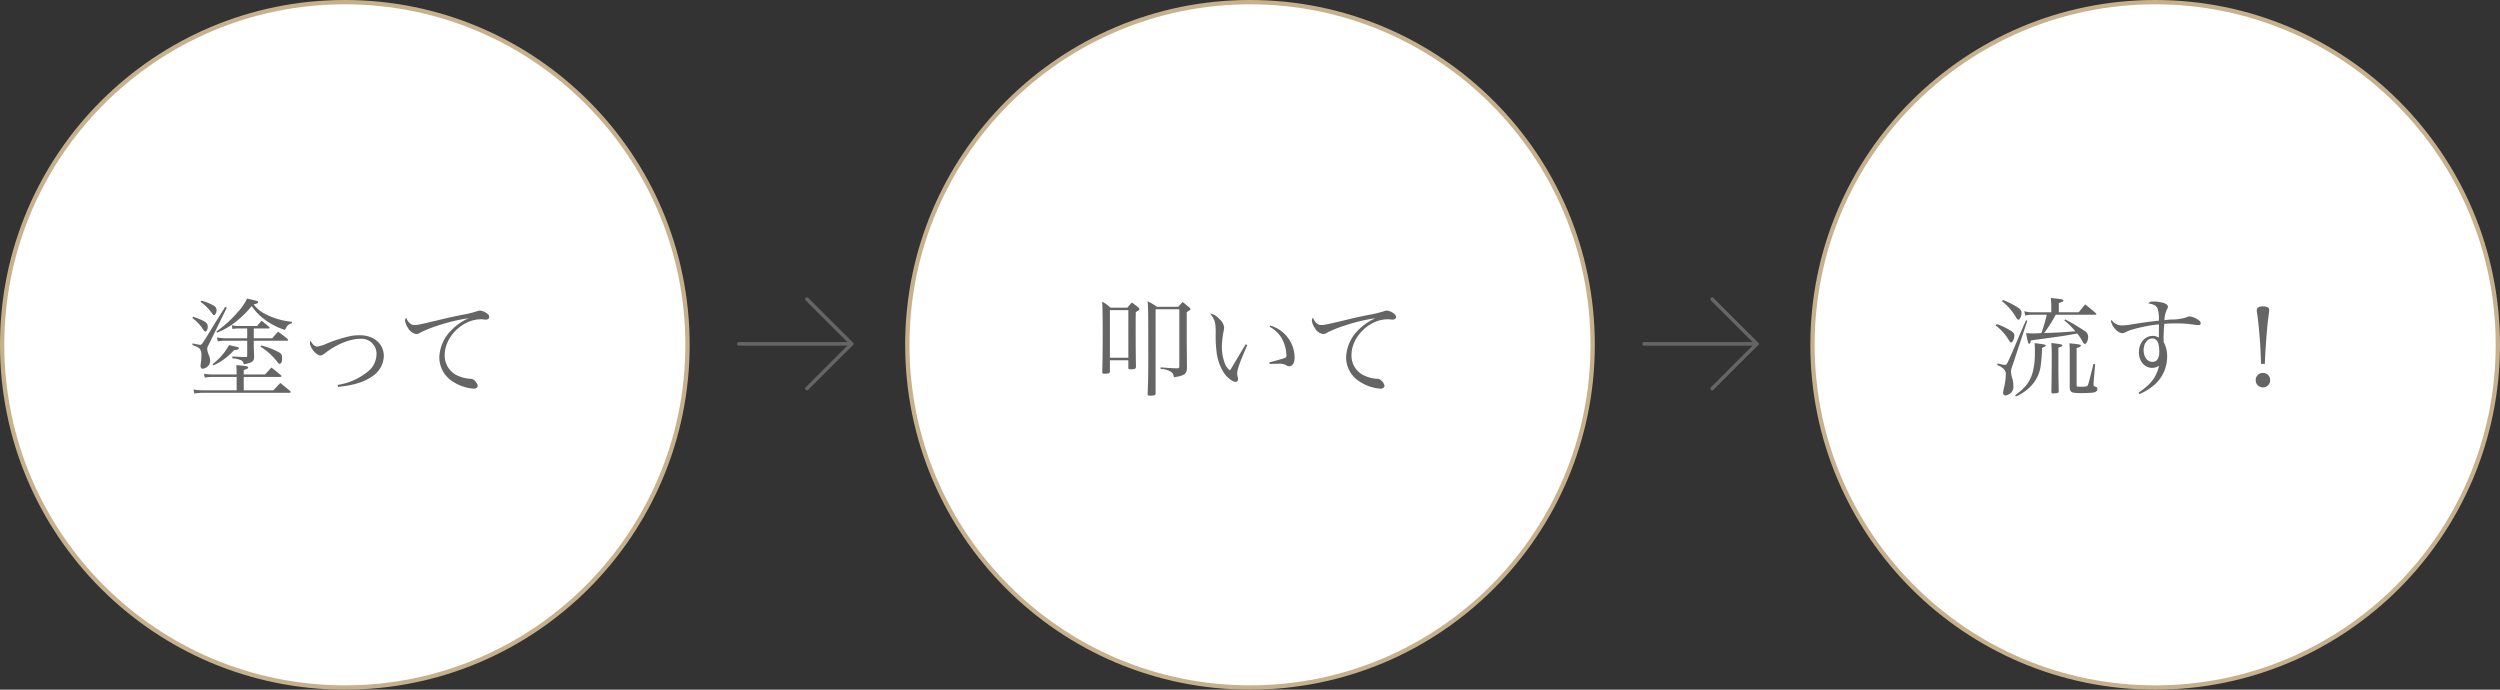 <svg xmlns="http://www.w3.org/2000/svg" width="580" height="160" viewBox="0 0 580 160"><rect x="0" y="0" width="580" height="160" fill="#333333" stroke="none"/><g transform="translate(-758 -5522)"><g transform="translate(758 5522)" fill="#fff"><path d="M 80 159.5 C 74.606 159.5 69.215 158.957 63.977 157.885 C 58.873 156.84 53.853 155.282 49.055 153.253 C 44.345 151.26 39.801 148.794 35.551 145.923 C 31.341 143.079 27.383 139.813 23.785 136.215 C 20.187 132.617 16.921 128.659 14.077 124.449 C 11.206 120.199 8.74 115.655 6.747 110.945 C 4.718 106.147 3.16 101.127 2.115 96.023 C 1.043 90.785 0.5 85.394 0.5 80 C 0.5 74.606 1.043 69.215 2.115 63.977 C 3.16 58.873 4.718 53.853 6.747 49.055 C 8.74 44.345 11.206 39.801 14.077 35.551 C 16.921 31.341 20.187 27.383 23.785 23.785 C 27.383 20.187 31.341 16.921 35.551 14.077 C 39.801 11.206 44.345 8.74 49.055 6.747 C 53.853 4.718 58.873 3.16 63.977 2.115 C 69.215 1.043 74.606 0.5 80 0.5 C 85.394 0.5 90.785 1.043 96.023 2.115 C 101.127 3.16 106.147 4.718 110.945 6.747 C 115.655 8.74 120.199 11.206 124.449 14.077 C 128.659 16.921 132.617 20.187 136.215 23.785 C 139.813 27.383 143.079 31.341 145.923 35.551 C 148.794 39.801 151.26 44.345 153.253 49.055 C 155.282 53.853 156.84 58.873 157.885 63.977 C 158.957 69.215 159.5 74.606 159.5 80 C 159.5 85.394 158.957 90.785 157.885 96.023 C 156.84 101.127 155.282 106.147 153.253 110.945 C 151.26 115.655 148.794 120.199 145.923 124.449 C 143.079 128.659 139.813 132.617 136.215 136.215 C 132.617 139.813 128.659 143.079 124.449 145.923 C 120.199 148.794 115.655 151.26 110.945 153.253 C 106.147 155.282 101.127 156.84 96.023 157.885 C 90.785 158.957 85.394 159.5 80 159.5 Z" stroke="none"/><path d="M 80 1 C 74.639 1 69.282 1.54 64.078 2.605 C 59.006 3.643 54.017 5.191 49.25 7.208 C 44.569 9.188 40.054 11.638 35.831 14.491 C 31.648 17.318 27.714 20.563 24.139 24.139 C 20.563 27.714 17.318 31.648 14.491 35.831 C 11.638 40.054 9.188 44.569 7.208 49.25 C 5.191 54.017 3.643 59.006 2.605 64.078 C 1.54 69.282 1 74.639 1 80 C 1 85.361 1.54 90.718 2.605 95.922 C 3.643 100.994 5.191 105.983 7.208 110.75 C 9.188 115.431 11.638 119.946 14.491 124.169 C 17.318 128.352 20.563 132.286 24.139 135.861 C 27.714 139.437 31.648 142.682 35.831 145.509 C 40.054 148.362 44.569 150.812 49.25 152.792 C 54.017 154.809 59.006 156.357 64.078 157.395 C 69.282 158.46 74.639 159 80 159 C 85.361 159 90.718 158.46 95.922 157.395 C 100.994 156.357 105.983 154.809 110.75 152.792 C 115.431 150.812 119.946 148.362 124.169 145.509 C 128.352 142.682 132.286 139.437 135.861 135.861 C 139.437 132.286 142.682 128.352 145.509 124.169 C 148.362 119.946 150.812 115.431 152.792 110.75 C 154.809 105.983 156.357 100.994 157.395 95.922 C 158.46 90.718 159 85.361 159 80 C 159 74.639 158.46 69.282 157.395 64.078 C 156.357 59.006 154.809 54.017 152.792 49.25 C 150.812 44.569 148.362 40.054 145.509 35.831 C 142.682 31.648 139.437 27.714 135.861 24.139 C 132.286 20.563 128.352 17.318 124.169 14.491 C 119.946 11.638 115.431 9.188 110.75 7.208 C 105.983 5.191 100.994 3.643 95.922 2.605 C 90.718 1.54 85.361 1 80 1 M 80 0 C 124.183 0 160 35.817 160 80 C 160 124.183 124.183 160 80 160 C 35.817 160 0 124.183 0 80 C 0 35.817 35.817 0 80 0 Z" stroke="none" fill="#c7b18c"/></g><g transform="translate(968 5522)" fill="#fff"><path d="M 80 159.5 C 74.606 159.5 69.215 158.957 63.977 157.885 C 58.873 156.84 53.853 155.282 49.055 153.253 C 44.345 151.26 39.801 148.794 35.551 145.923 C 31.341 143.079 27.383 139.813 23.785 136.215 C 20.187 132.617 16.921 128.659 14.077 124.449 C 11.206 120.199 8.74 115.655 6.747 110.945 C 4.718 106.147 3.16 101.127 2.115 96.023 C 1.043 90.785 0.5 85.394 0.5 80 C 0.5 74.606 1.043 69.215 2.115 63.977 C 3.16 58.873 4.718 53.853 6.747 49.055 C 8.74 44.345 11.206 39.801 14.077 35.551 C 16.921 31.341 20.187 27.383 23.785 23.785 C 27.383 20.187 31.341 16.921 35.551 14.077 C 39.801 11.206 44.345 8.74 49.055 6.747 C 53.853 4.718 58.873 3.16 63.977 2.115 C 69.215 1.043 74.606 0.5 80 0.5 C 85.394 0.5 90.785 1.043 96.023 2.115 C 101.127 3.16 106.147 4.718 110.945 6.747 C 115.655 8.74 120.199 11.206 124.449 14.077 C 128.659 16.921 132.617 20.187 136.215 23.785 C 139.813 27.383 143.079 31.341 145.923 35.551 C 148.794 39.801 151.26 44.345 153.253 49.055 C 155.282 53.853 156.84 58.873 157.885 63.977 C 158.957 69.215 159.5 74.606 159.5 80 C 159.5 85.394 158.957 90.785 157.885 96.023 C 156.84 101.127 155.282 106.147 153.253 110.945 C 151.26 115.655 148.794 120.199 145.923 124.449 C 143.079 128.659 139.813 132.617 136.215 136.215 C 132.617 139.813 128.659 143.079 124.449 145.923 C 120.199 148.794 115.655 151.26 110.945 153.253 C 106.147 155.282 101.127 156.84 96.023 157.885 C 90.785 158.957 85.394 159.5 80 159.5 Z" stroke="none"/><path d="M 80 1 C 74.639 1 69.282 1.54 64.078 2.605 C 59.006 3.643 54.017 5.191 49.25 7.208 C 44.569 9.188 40.054 11.638 35.831 14.491 C 31.648 17.318 27.714 20.563 24.139 24.139 C 20.563 27.714 17.318 31.648 14.491 35.831 C 11.638 40.054 9.188 44.569 7.208 49.25 C 5.191 54.017 3.643 59.006 2.605 64.078 C 1.54 69.282 1 74.639 1 80 C 1 85.361 1.54 90.718 2.605 95.922 C 3.643 100.994 5.191 105.983 7.208 110.75 C 9.188 115.431 11.638 119.946 14.491 124.169 C 17.318 128.352 20.563 132.286 24.139 135.861 C 27.714 139.437 31.648 142.682 35.831 145.509 C 40.054 148.362 44.569 150.812 49.25 152.792 C 54.017 154.809 59.006 156.357 64.078 157.395 C 69.282 158.46 74.639 159 80 159 C 85.361 159 90.718 158.46 95.922 157.395 C 100.994 156.357 105.983 154.809 110.75 152.792 C 115.431 150.812 119.946 148.362 124.169 145.509 C 128.352 142.682 132.286 139.437 135.861 135.861 C 139.437 132.286 142.682 128.352 145.509 124.169 C 148.362 119.946 150.812 115.431 152.792 110.75 C 154.809 105.983 156.357 100.994 157.395 95.922 C 158.46 90.718 159 85.361 159 80 C 159 74.639 158.46 69.282 157.395 64.078 C 156.357 59.006 154.809 54.017 152.792 49.25 C 150.812 44.569 148.362 40.054 145.509 35.831 C 142.682 31.648 139.437 27.714 135.861 24.139 C 132.286 20.563 128.352 17.318 124.169 14.491 C 119.946 11.638 115.431 9.188 110.75 7.208 C 105.983 5.191 100.994 3.643 95.922 2.605 C 90.718 1.54 85.361 1 80 1 M 80 0 C 124.183 0 160 35.817 160 80 C 160 124.183 124.183 160 80 160 C 35.817 160 0 124.183 0 80 C 0 35.817 35.817 0 80 0 Z" stroke="none" fill="#c7b18c"/></g><g transform="translate(1178 5522)" fill="#fff"><path d="M 80 159.5 C 74.606 159.5 69.215 158.957 63.977 157.885 C 58.873 156.84 53.853 155.282 49.055 153.253 C 44.345 151.26 39.801 148.794 35.551 145.923 C 31.341 143.079 27.383 139.813 23.785 136.215 C 20.187 132.617 16.921 128.659 14.077 124.449 C 11.206 120.199 8.74 115.655 6.747 110.945 C 4.718 106.147 3.16 101.127 2.115 96.023 C 1.043 90.785 0.5 85.394 0.5 80 C 0.5 74.606 1.043 69.215 2.115 63.977 C 3.16 58.873 4.718 53.853 6.747 49.055 C 8.74 44.345 11.206 39.801 14.077 35.551 C 16.921 31.341 20.187 27.383 23.785 23.785 C 27.383 20.187 31.341 16.921 35.551 14.077 C 39.801 11.206 44.345 8.74 49.055 6.747 C 53.853 4.718 58.873 3.16 63.977 2.115 C 69.215 1.043 74.606 0.5 80 0.5 C 85.394 0.5 90.785 1.043 96.023 2.115 C 101.127 3.16 106.147 4.718 110.945 6.747 C 115.655 8.74 120.199 11.206 124.449 14.077 C 128.659 16.921 132.617 20.187 136.215 23.785 C 139.813 27.383 143.079 31.341 145.923 35.551 C 148.794 39.801 151.26 44.345 153.253 49.055 C 155.282 53.853 156.84 58.873 157.885 63.977 C 158.957 69.215 159.5 74.606 159.5 80 C 159.5 85.394 158.957 90.785 157.885 96.023 C 156.84 101.127 155.282 106.147 153.253 110.945 C 151.26 115.655 148.794 120.199 145.923 124.449 C 143.079 128.659 139.813 132.617 136.215 136.215 C 132.617 139.813 128.659 143.079 124.449 145.923 C 120.199 148.794 115.655 151.26 110.945 153.253 C 106.147 155.282 101.127 156.84 96.023 157.885 C 90.785 158.957 85.394 159.5 80 159.5 Z" stroke="none"/><path d="M 80 1 C 74.639 1 69.282 1.54 64.078 2.605 C 59.006 3.643 54.017 5.191 49.25 7.208 C 44.569 9.188 40.054 11.638 35.831 14.491 C 31.648 17.318 27.714 20.563 24.139 24.139 C 20.563 27.714 17.318 31.648 14.491 35.831 C 11.638 40.054 9.188 44.569 7.208 49.25 C 5.191 54.017 3.643 59.006 2.605 64.078 C 1.54 69.282 1 74.639 1 80 C 1 85.361 1.54 90.718 2.605 95.922 C 3.643 100.994 5.191 105.983 7.208 110.75 C 9.188 115.431 11.638 119.946 14.491 124.169 C 17.318 128.352 20.563 132.286 24.139 135.861 C 27.714 139.437 31.648 142.682 35.831 145.509 C 40.054 148.362 44.569 150.812 49.25 152.792 C 54.017 154.809 59.006 156.357 64.078 157.395 C 69.282 158.46 74.639 159 80 159 C 85.361 159 90.718 158.46 95.922 157.395 C 100.994 156.357 105.983 154.809 110.75 152.792 C 115.431 150.812 119.946 148.362 124.169 145.509 C 128.352 142.682 132.286 139.437 135.861 135.861 C 139.437 132.286 142.682 128.352 145.509 124.169 C 148.362 119.946 150.812 115.431 152.792 110.75 C 154.809 105.983 156.357 100.994 157.395 95.922 C 158.46 90.718 159 85.361 159 80 C 159 74.639 158.46 69.282 157.395 64.078 C 156.357 59.006 154.809 54.017 152.792 49.25 C 150.812 44.569 148.362 40.054 145.509 35.831 C 142.682 31.648 139.437 27.714 135.861 24.139 C 132.286 20.563 128.352 17.318 124.169 14.491 C 119.946 11.638 115.431 9.188 110.75 7.208 C 105.983 5.191 100.994 3.643 95.922 2.605 C 90.718 1.54 85.361 1 80 1 M 80 0 C 124.183 0 160 35.817 160 80 C 160 124.183 124.183 160 80 160 C 35.817 160 0 124.183 0 80 C 0 35.817 35.817 0 80 0 Z" stroke="none" fill="#c7b18c"/></g><path d="M-21.125-13.8h3.45c.125,0,.225-.075.225-.15s-.05-.15-.175-.25c-.725-.625-.95-.8-1.7-1.375-.425.475-.575.65-1.025,1.2H-24.7a5.94,5.94,0,0,1-1.525-.175l.15.875A8.347,8.347,0,0,1-24.55-13.8h1.9v2.275h-4.775a11.083,11.083,0,0,1-2.25-.2l.2.925a9.688,9.688,0,0,1,1.8-.15h5.025v3.475c0,.25-.05.3-.3.3-.8,0-.8,0-3.15-.125v.45a5.34,5.34,0,0,1,2.125.475c.3.175.4.375.55.9,2.075-.425,2.375-.65,2.375-1.9C-21.1-8.7-21.1-8.7-21.1-8.9c-.025-.4-.025-.675-.025-.775V-10.95H-13.4a.247.247,0,0,0,.25-.2c0-.05-.05-.1-.125-.2a24.879,24.879,0,0,0-2.225-1.7c-.575.625-.75.825-1.325,1.525h-4.3ZM-23.45-2.55h8.475c.15,0,.275-.075.275-.175a.3.3,0,0,0-.1-.2c-.975-.825-1.275-1.05-2.225-1.8-.65.7-.65.7-1.5,1.6H-23.45V-4.15c.85-.275,1.025-.375,1.025-.575,0-.3-.25-.35-2.75-.575.05.975.075,1.4.075,2.175h-5.275a11.306,11.306,0,0,1-2.3-.175l.175.9a11.479,11.479,0,0,1,1.9-.15h5.5V.55h-7.625A10.645,10.645,0,0,1-35.1.35l.175.95a13.322,13.322,0,0,1,2.05-.175H-12.85c.175,0,.3-.075.3-.175a.514.514,0,0,0-.125-.225c-1-.825-1.3-1.075-2.3-1.875-.675.725-.9.95-1.6,1.7H-23.45ZM-33.475-19.975a11.634,11.634,0,0,1,2.625,2.6c.225.375.325.475.475.475.3,0,.6-.5.6-1a1.158,1.158,0,0,0-.45-1.075A11.129,11.129,0,0,0-33.3-20.25ZM-35.35-16.2a9.651,9.651,0,0,1,2.475,2.65c.2.3.375.45.5.45.325,0,.575-.5.575-1.1,0-.925-.575-1.325-3.4-2.325ZM-30.5-5.225A14.362,14.362,0,0,0-25.675-8.8c.75-.025,1.1-.175,1.1-.4,0-.2-.225-.3-1.275-.5-.225-.05-.55-.15-1-.25A14.206,14.206,0,0,1-30.7-5.5Zm10.925-4.35a14.769,14.769,0,0,1,3.925,3.55c.2.3.35.425.55.425.325,0,.55-.475.55-1.15,0-.775-.075-1.025-.45-1.35a16.165,16.165,0,0,0-4.425-1.75ZM-35.35-9.95c1.2.45,1.55.625,1.775,1a2.476,2.476,0,0,1,.3,1.325A15.293,15.293,0,0,1-33.4-5.8a5.568,5.568,0,0,0-.075.65c0,.425.2.7.5.7a2.09,2.09,0,0,0,.95-.375A1.755,1.755,0,0,0-31.25-6.35a3.567,3.567,0,0,0-.225-1.1A4.682,4.682,0,0,1-31.925-9a1.814,1.814,0,0,1,.3-.95l4.25-8.675-.35-.225c-2.375,3.775-2.75,4.375-3.225,5.175C-33.15-10.075-33.2-10-33.575-10a16.163,16.163,0,0,1-1.775-.35Zm5.7-2.875a17.252,17.252,0,0,0,4.45-2.6A23.835,23.835,0,0,0-21.6-19a12.2,12.2,0,0,0,2.9,3.05,15.866,15.866,0,0,0,4.825,2.5c.425-1,.8-1.35,1.6-1.55v-.35A16.483,16.483,0,0,1-18.2-17.025a7.707,7.707,0,0,1-2.95-2.35c.825-.2,1.05-.3,1.05-.525s-.125-.275-2.575-.825A12.431,12.431,0,0,1-24.8-17.65a25.963,25.963,0,0,1-5,4.55ZM-1.575-.225C2.15-.65,4.35-1.325,6.35-2.675a5.869,5.869,0,0,0,2.7-4.7c0-2.85-2.3-4.85-5.575-4.85a11.044,11.044,0,0,0-1.95.15,31.246,31.246,0,0,0-5.7,1.775,8.362,8.362,0,0,1-2.2.7c-.6,0-1.15-.475-1.55-1.375a1.174,1.174,0,0,0-.175.5c0,1.15,1.5,2.95,2.425,2.95.3,0,.525-.125,1-.475,2.65-2.1,5.875-3.4,8.3-3.4A3.478,3.478,0,0,1,7.35-7.775a5.23,5.23,0,0,1-2.1,4.05A14.454,14.454,0,0,1-1.675-.7ZM14.25-16.3a.985.985,0,0,0-.275.65,3.57,3.57,0,0,0,.65,1.675A2.759,2.759,0,0,0,16.55-12.5a1.648,1.648,0,0,0,1-.35,27.916,27.916,0,0,1,4-1.6,40.312,40.312,0,0,1,7.175-1.725,12.85,12.85,0,0,0-4.075,2.85,9.314,9.314,0,0,0-2.725,6.1,6.608,6.608,0,0,0,2.9,5.6A10.325,10.325,0,0,0,29.9.175c.55,0,.925-.275.925-.7a2.187,2.187,0,0,0-.75-1.2,1.274,1.274,0,0,0-1.05-.4,7.831,7.831,0,0,1-2.55-.6,5.07,5.07,0,0,1-3.3-4.925c0-4.2,4.125-8.275,8.4-8.275a3.669,3.669,0,0,1,.7.05,3.206,3.206,0,0,0,.45.025c.475,0,.775-.25.775-.625,0-.35-.225-.625-.725-.95a3.339,3.339,0,0,0-1.35-.525,3.149,3.149,0,0,0-.875.2,26.234,26.234,0,0,1-3.375.8c-1.65.325-3,.625-4.05.875C17.525-14.725,16.9-14.6,16.2-14.6a1.417,1.417,0,0,1-1.125-.425A2.764,2.764,0,0,1,14.25-16.3Z" transform="translate(838 5612)" fill="#656565"/><path d="M-32.5-6.425h4.275v1.7c0,.325.075.4.525.4.95,0,1.2-.125,1.25-.55-.05-1.475-.075-6.6-.075-8.675V-15.3c0-1.175,0-1.175.025-1.625V-17.6c.725-.4.825-.5.825-.675,0-.125-.05-.2-.25-.425-.6-.475-.8-.625-1.475-1.125-.475.5-.6.65-1.05,1.2h-3.925a9.21,9.21,0,0,0-1.925-1.4c.075,1.225.125,3.025.125,7.3,0,4.1-.05,7.1-.1,9v.075c0,.25.125.35.475.35,1.05,0,1.3-.1,1.3-.575Zm0-11.625h4.275V-7H-32.5Zm10.6-.2h5.5V-4.975c0,.3-.125.4-.45.425-1.5-.05-1.725-.05-3.9-.225l.025.4a4.2,4.2,0,0,1,2.475.7c.35.25.475.525.6,1.2,2.475-.375,3-.75,3.025-2.3l-.05-5.7V-17.6c.7-.4.875-.55.875-.7,0-.05-.05-.1-.175-.275-.675-.575-.9-.775-1.65-1.375-.35.375-.675.75-1.025,1.125h-4.925A14.939,14.939,0,0,0-23.75-20.1c.125,1.3.15,2.25.15,12.6,0,4.375-.025,5.8-.15,8.925,0,.3.125.375.675.375a4.08,4.08,0,0,0,.9-.1.375.375,0,0,0,.275-.35ZM-1-10.125c-.325.55-.325.55-.725,1.2-1.3,2.175-1.3,2.175-2.1,3.525-.55.925-.55.925-.825,1.325a3.629,3.629,0,0,1-1.3-1.95A10.708,10.708,0,0,1-6.525-9.65a19.55,19.55,0,0,1,.45-3.725A4.262,4.262,0,0,0-6-14.025,3.015,3.015,0,0,0-7.125-16,3.71,3.71,0,0,0-9-17.225h-.225c1.075,1.4,1.25,1.975,1.275,4.3a28.3,28.3,0,0,0,.175,4.4,11.46,11.46,0,0,0,1.7,5C-5.3-2.375-4.025-1.4-3.325-1.4a.591.591,0,0,0,.55-.625,2.188,2.188,0,0,0-.05-.4,3,3,0,0,1-.15-.85c0-1,.525-2.475,2.35-6.675Zm5.575-4.05a6.909,6.909,0,0,1,3.1,3.275A9.08,9.08,0,0,1,8.45-7.625c0,.475-.075.575-.575.75-.225.075-1.35.4-3.375.95l.075.375c.85-.05,1.325-.05,1.9-.05a3.329,3.329,0,0,1,1.875.3,1.207,1.207,0,0,0,.75.275c.75,0,1.25-.775,1.25-1.975A7.8,7.8,0,0,0,4.7-14.475ZM14.625-16.3a.985.985,0,0,0-.275.65A3.57,3.57,0,0,0,15-13.975,2.759,2.759,0,0,0,16.925-12.5a1.648,1.648,0,0,0,1-.35,27.916,27.916,0,0,1,4-1.6A40.312,40.312,0,0,1,29.1-16.175a12.85,12.85,0,0,0-4.075,2.85,9.314,9.314,0,0,0-2.725,6.1,6.608,6.608,0,0,0,2.9,5.6,10.325,10.325,0,0,0,5.075,1.8c.55,0,.925-.275.925-.7a2.187,2.187,0,0,0-.75-1.2,1.274,1.274,0,0,0-1.05-.4,7.831,7.831,0,0,1-2.55-.6,5.07,5.07,0,0,1-3.3-4.925c0-4.2,4.125-8.275,8.4-8.275a3.669,3.669,0,0,1,.7.05,3.206,3.206,0,0,0,.45.025c.475,0,.775-.25.775-.625,0-.35-.225-.625-.725-.95a3.339,3.339,0,0,0-1.35-.525,3.149,3.149,0,0,0-.875.2,26.234,26.234,0,0,1-3.375.8c-1.65.325-3,.625-4.05.875-5.6,1.35-6.225,1.475-6.925,1.475a1.417,1.417,0,0,1-1.125-.425A2.764,2.764,0,0,1,14.625-16.3Z" transform="translate(1048 5612)" fill="#656565"/><path d="M-13.95-16.975c.2,0,.3-.05.3-.175,0-.05-.05-.125-.175-.25-1.025-.875-1.325-1.125-2.4-1.975-.675.775-.875,1.025-1.5,1.825H-22.35V-19.7c.925-.3,1.05-.35,1.05-.55,0-.25-.35-.35-1.575-.475-.275-.025-.75-.075-1.325-.15.075.95.1,1.375.1,2.2v1.125h-4.175a7.018,7.018,0,0,1-2.1-.25l.225,1.025a5.987,5.987,0,0,1,1.875-.2h3.125a34.9,34.9,0,0,1-1.25,4.25c-1.425.075-1.425.075-1.725.075-.325,0-.325,0-1.825-.05.45,2.325.5,2.45.75,2.45.15,0,.225-.15.3-.5a2.028,2.028,0,0,0,.075-.275c7.55-1.025,7.55-1.025,10.725-1.6a9.523,9.523,0,0,1,1.275,1.9c.2.375.35.525.5.525.375,0,.775-.85.775-1.6a1.571,1.571,0,0,0-.825-1.425,46.6,46.6,0,0,0-4.5-2.675l-.2.25a17.99,17.99,0,0,1,2.55,2.5c-3.05.25-3.5.275-7.25.425a31.75,31.75,0,0,0,2.7-4.25Zm-21.6-3.15A11.533,11.533,0,0,1-33.4-18a11,11,0,0,1,1.075,1.55c.275.475.425.625.625.625.3,0,.7-.875.7-1.55,0-.6-.25-.9-1.025-1.4A21.005,21.005,0,0,0-35.3-20.4ZM-37-14.475a11.28,11.28,0,0,1,1.75,1.6,13.087,13.087,0,0,1,1.25,1.7c.275.475.4.625.575.625.35,0,.75-.825.75-1.575,0-.575-.175-.775-1.225-1.375a13.538,13.538,0,0,0-2.85-1.3ZM-32.325,2a10.19,10.19,0,0,0,2.8-1.775A8.451,8.451,0,0,0-26.6-4.825,35.3,35.3,0,0,0-26.25-9.3c.825-.35.85-.375.85-.525,0-.225-.175-.275-2.575-.575.05.825.075,1.25.075,1.9,0,3.975-.65,6.325-2.25,8.15a13.29,13.29,0,0,1-2.325,2.025ZM-22.45-9.35c.75-.25.9-.325.9-.5,0-.25-.25-.3-2.55-.575.075,1.025.1,1.575.1,2.6,0,3.575-.025,5.325-.075,8.8a.3.3,0,0,0,.35.3A6.481,6.481,0,0,0-22.55,1.15c.125-.075.15-.125.175-.325-.075-4.15-.075-4.875-.075-7.55ZM-36.65-5.3a3.98,3.98,0,0,1,1.525.925,1.581,1.581,0,0,1,.475,1.3A14.663,14.663,0,0,1-35.15.25a6.182,6.182,0,0,0-.125.85.581.581,0,0,0,.525.65,2.35,2.35,0,0,0,1.375-.7A1.94,1.94,0,0,0-32.9-.45a6.576,6.576,0,0,0-.225-1.675,6.362,6.362,0,0,1-.325-1.75,3.847,3.847,0,0,1,.3-1.175l3.475-10.5-.275-.175c-.575,1.275-.575,1.275-1.75,4.025-.775,1.85-1.725,4.05-2.2,5.075-.5,1.125-.6,1.275-.925,1.275a5.249,5.249,0,0,1-1.225-.225c-.1-.025-.275-.05-.5-.1Zm16.825,2.1V-.275c0,1.275.35,1.475,2.6,1.475a26.354,26.354,0,0,0,2.875-.125c.6-.1.95-.4.95-.8a.532.532,0,0,0-.375-.525C-14.3-.475-14.3-.475-14.3-.775V-1.1l.375-4.425-.4-.025C-15.35-1.375-15.5-.8-15.7-.525c-.15.175-.525.25-1.45.25h-.1c-.15,0-.375-.025-.65-.025s-.325-.075-.325-.45v-8.5c.75-.225,1-.375,1-.575,0-.225-.5-.325-2.675-.525a20.7,20.7,0,0,1,.075,2.375ZM-3.65,1.425A12.741,12.741,0,0,0,.075-.95a8.666,8.666,0,0,0,2.7-6.35,6.523,6.523,0,0,0-.8-3.325C1.95-11,1.95-11.3,1.95-11.475c0-.925.075-2.45.175-3.4,1.025-.075,1.75-.1,2.675-.1a26.688,26.688,0,0,1,3.85.25,10.019,10.019,0,0,0,1.35.15c.375,0,.55-.15.55-.425a.77.77,0,0,0-.4-.675A4.415,4.415,0,0,0,8.025-16.6a2.286,2.286,0,0,0-.925.275,11.306,11.306,0,0,1-3.325.45c-.975.075-.975.075-1.625.15A6.281,6.281,0,0,1,2.7-18.15c.225-.425.25-.475.25-.675,0-.35-.35-.675-.95-.875a8.357,8.357,0,0,0-2.425-.35c-.675,0-.85.075-1.15.45C-.3-19.425.3-19.075.575-18.375A8.369,8.369,0,0,1,.85-15.6c-2.55.275-3.45.4-6.4.875A13.345,13.345,0,0,1-7.7-14.5a2.9,2.9,0,0,1-2.425-1.275.836.836,0,0,0-.125.3,3.72,3.72,0,0,0,1,1.825,2.571,2.571,0,0,0,1.6.95,2.371,2.371,0,0,0,.575-.125A9.275,9.275,0,0,1-5.45-13.5a34.247,34.247,0,0,1,6.3-1.25,4.793,4.793,0,0,1,.025.5c0,.8-.025,2.175-.025,2.6a2.519,2.519,0,0,0-1.4-.425c-1.85,0-3.225,1.625-3.225,3.825,0,2.05,1.325,3.6,3.075,3.6a2.861,2.861,0,0,0,1.6-.5C.275-2.475-.95-.875-3.85,1.1ZM.95-8.4c0,1.55-.525,2.35-1.6,2.35-1.175,0-2.025-1.15-2.025-2.725,0-1.525.875-2.7,2-2.7C.425-11.475.95-10.475.95-8.4Zm24.5,2.825c.1-3.35.55-9.275.925-11.625a5.871,5.871,0,0,0,.075-.825c0-.625-.475-.9-1.45-.9-.925,0-1.425.3-1.425.875a3.865,3.865,0,0,0,.1.85A107.791,107.791,0,0,1,24.55-5.575ZM25-3.475A1.644,1.644,0,0,0,23.325-1.8,1.644,1.644,0,0,0,25-.125,1.644,1.644,0,0,0,26.675-1.8,1.615,1.615,0,0,0,25-3.475Z" transform="translate(1258 5612)" fill="#656565"/><g transform="translate(929.018 5591)"><path d="M.413,16.644H26.569a.413.413,0,1,0,0-.827H.413a.413.413,0,1,0,0,.827Z" transform="translate(0 -5.454)" fill="#656565"/><path d="M.414,24.837a.415.415,0,0,0,.293-.121L11.072,14.35a.415.415,0,0,0,0-.585L.705,3.4a.413.413,0,0,0-.585.585l10.074,10.07L.121,24.131a.414.414,0,0,0,.293.706Z" transform="translate(15.79 -3.283)" fill="#656565"/></g><g transform="translate(1139.018 5591)"><path d="M.413,16.644H26.569a.413.413,0,1,0,0-.827H.413a.413.413,0,1,0,0,.827Z" transform="translate(0 -5.454)" fill="#656565"/><path d="M.414,24.837a.415.415,0,0,0,.293-.121L11.072,14.35a.415.415,0,0,0,0-.585L.705,3.4a.413.413,0,0,0-.585.585l10.074,10.07L.121,24.131a.414.414,0,0,0,.293.706Z" transform="translate(15.79 -3.283)" fill="#656565"/></g></g></svg>